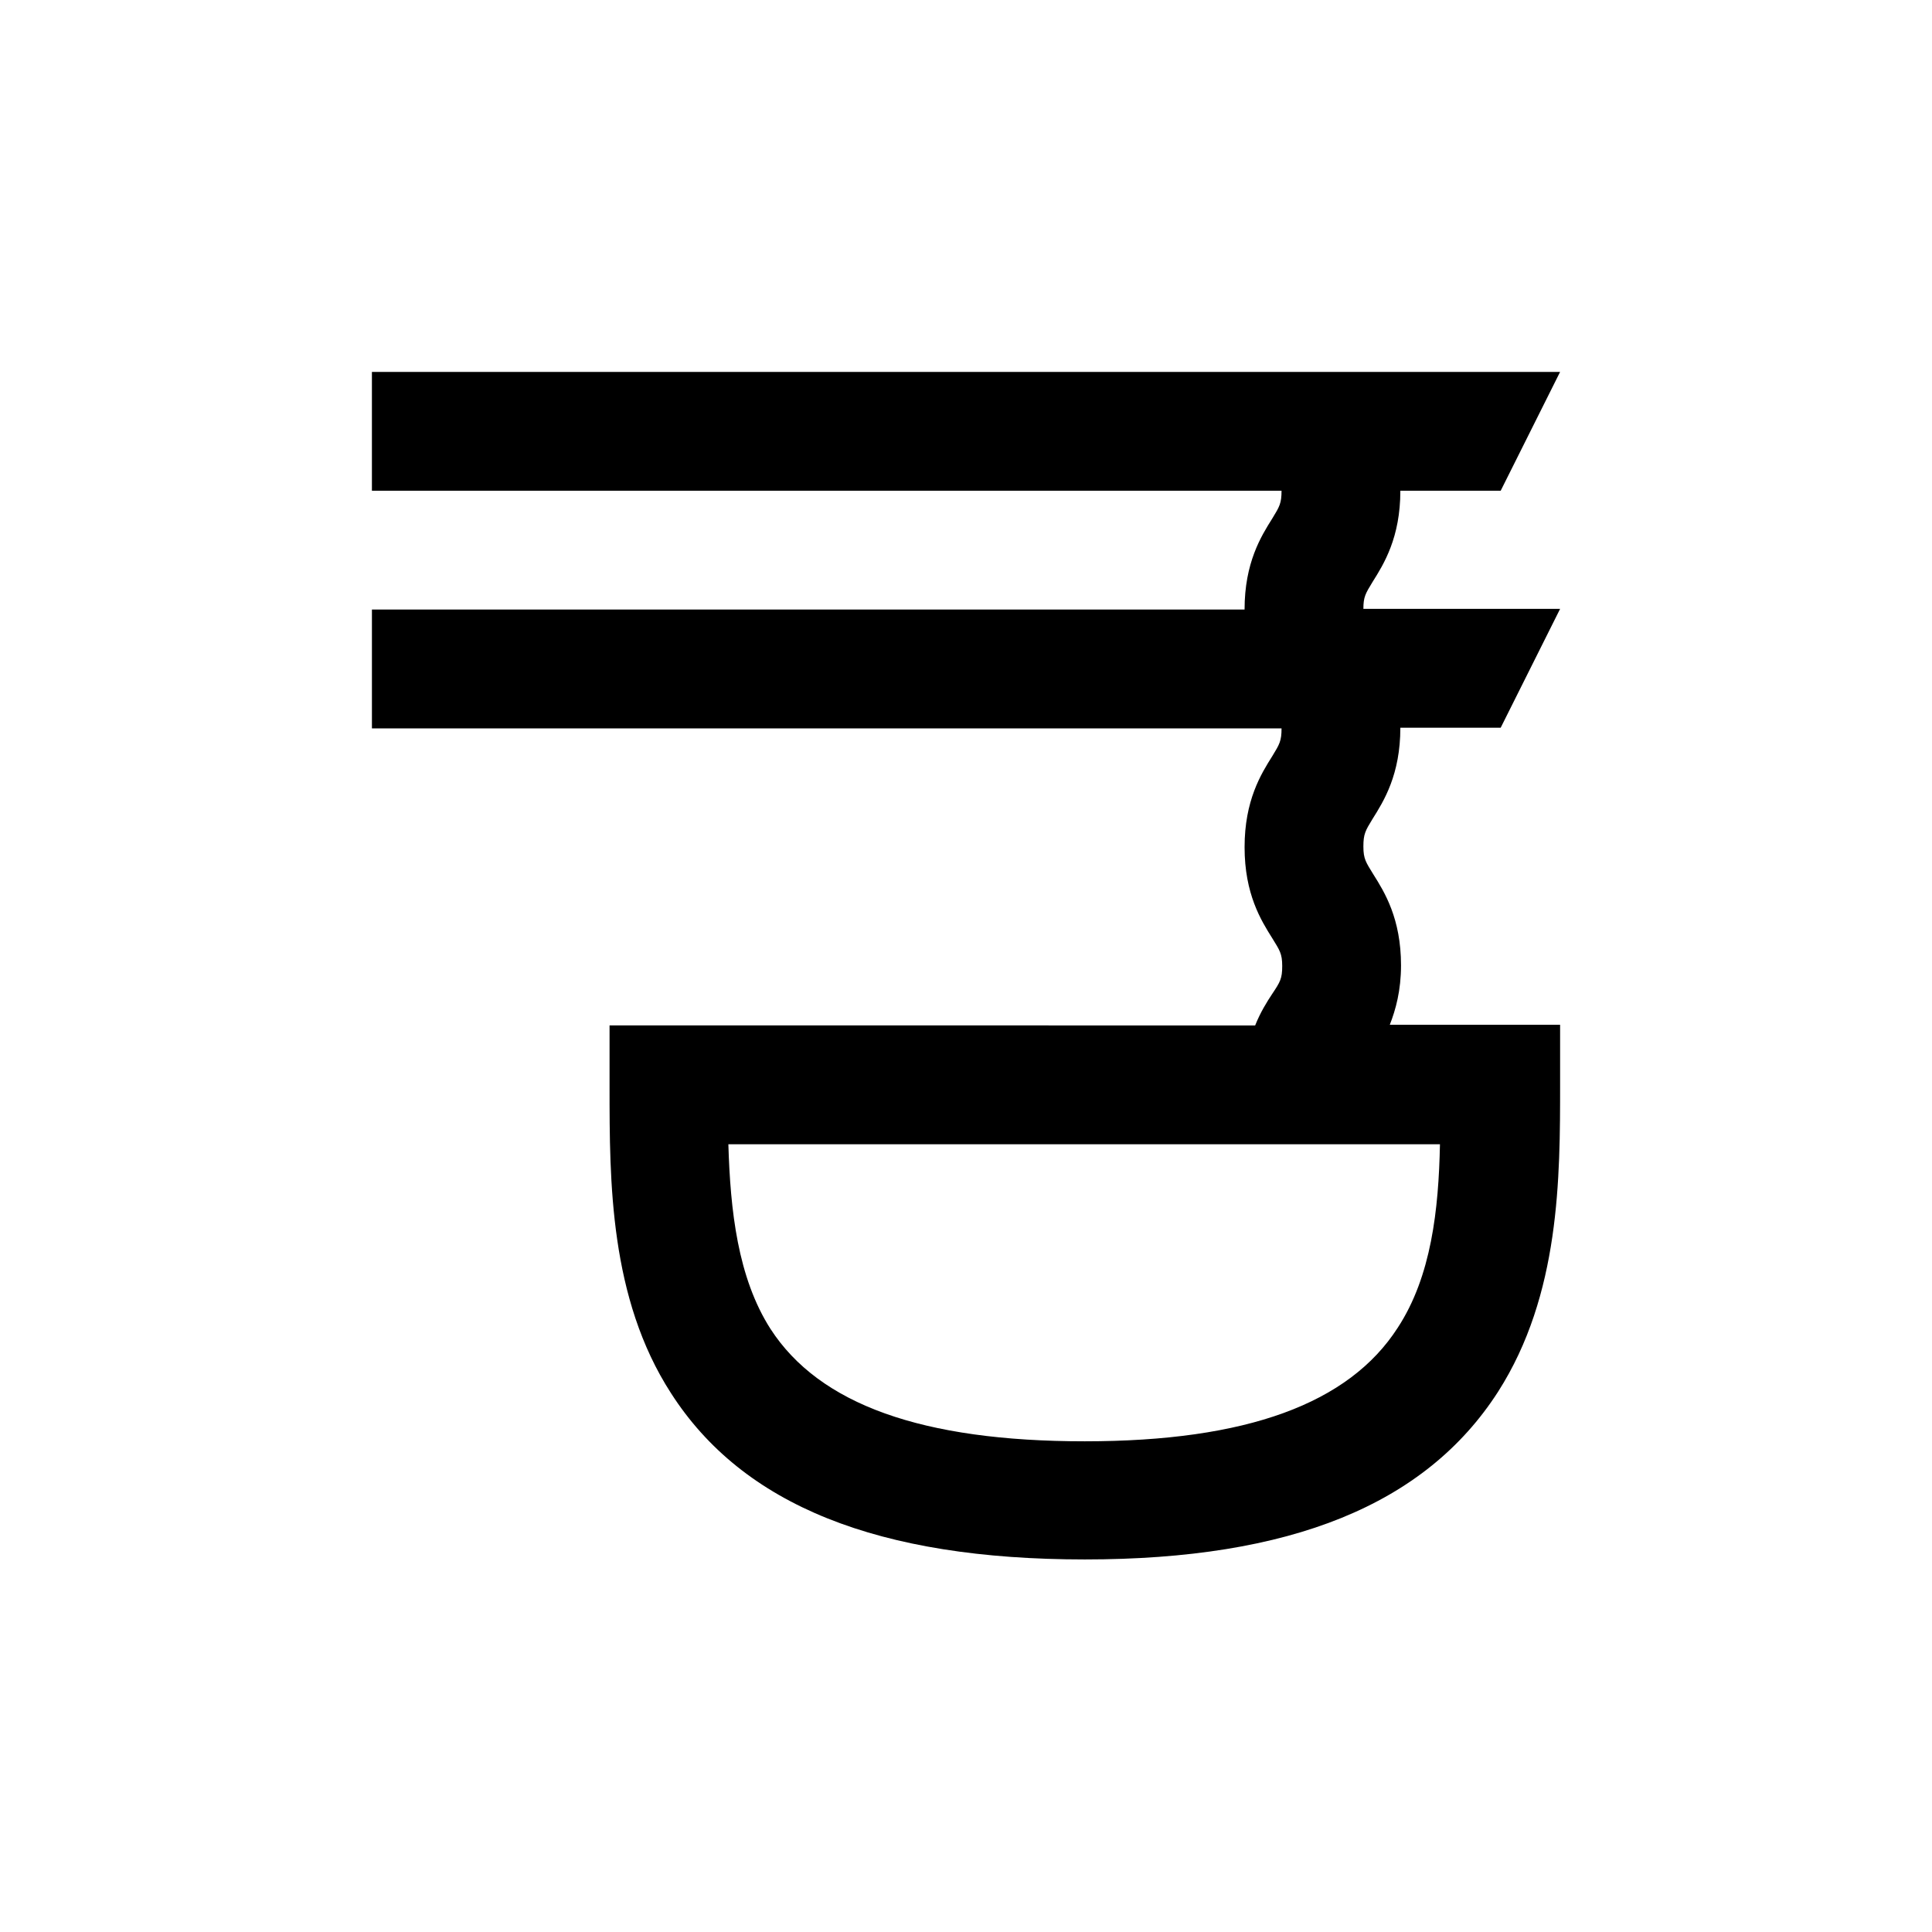 <?xml version="1.0" encoding="UTF-8"?>
<!-- Uploaded to: ICON Repo, www.iconrepo.com, Generator: ICON Repo Mixer Tools -->
<svg fill="#000000" width="800px" height="800px" version="1.1" viewBox="144 144 512 512" xmlns="http://www.w3.org/2000/svg">
 <path d="m507.76 298.19c2.973-4.723 7.348-11.719 7.348-24.141h26.59l15.742-31.488h-314.88v31.488h241.06c0 3.324-0.523 4.199-2.449 7.348-2.973 4.723-7.348 11.719-7.348 24.141h-231.26v31.488h241.06c0 3.324-0.523 4.199-2.449 7.348-2.973 4.723-7.348 11.719-7.348 24.141s4.375 19.418 7.348 24.141c1.926 3.148 2.625 4.023 2.625 7.348s-0.523 4.199-2.625 7.348c-1.398 2.098-3.148 4.898-4.547 8.398l-171.09-0.004v16.445c0 24.84 0 55.805 16.27 80.996 19.066 29.738 54.93 44.082 109.68 44.082 54.578 0 90.266-14.52 109.51-44.434 16.445-25.715 16.445-56.68 16.445-81.52v-15.742h-45.133c1.574-4.023 2.973-9.098 2.973-15.742 0-12.422-4.375-19.418-7.348-24.141-1.926-3.148-2.625-4.023-2.625-7.348 0-3.324 0.523-4.199 2.449-7.348 2.973-4.723 7.348-11.719 7.348-24.141l26.59-0.004 15.742-31.488h-52.129c0-3.148 0.523-4.023 2.449-7.172zm6.648 197.68c-12.945 20.117-40.059 30.09-82.918 30.09-43.207 0-70.324-9.797-83.27-29.738-8.746-13.645-10.672-31.488-11.195-48.98h188.58c-0.352 17.316-2.273 34.984-11.195 48.629z"/>
</svg>